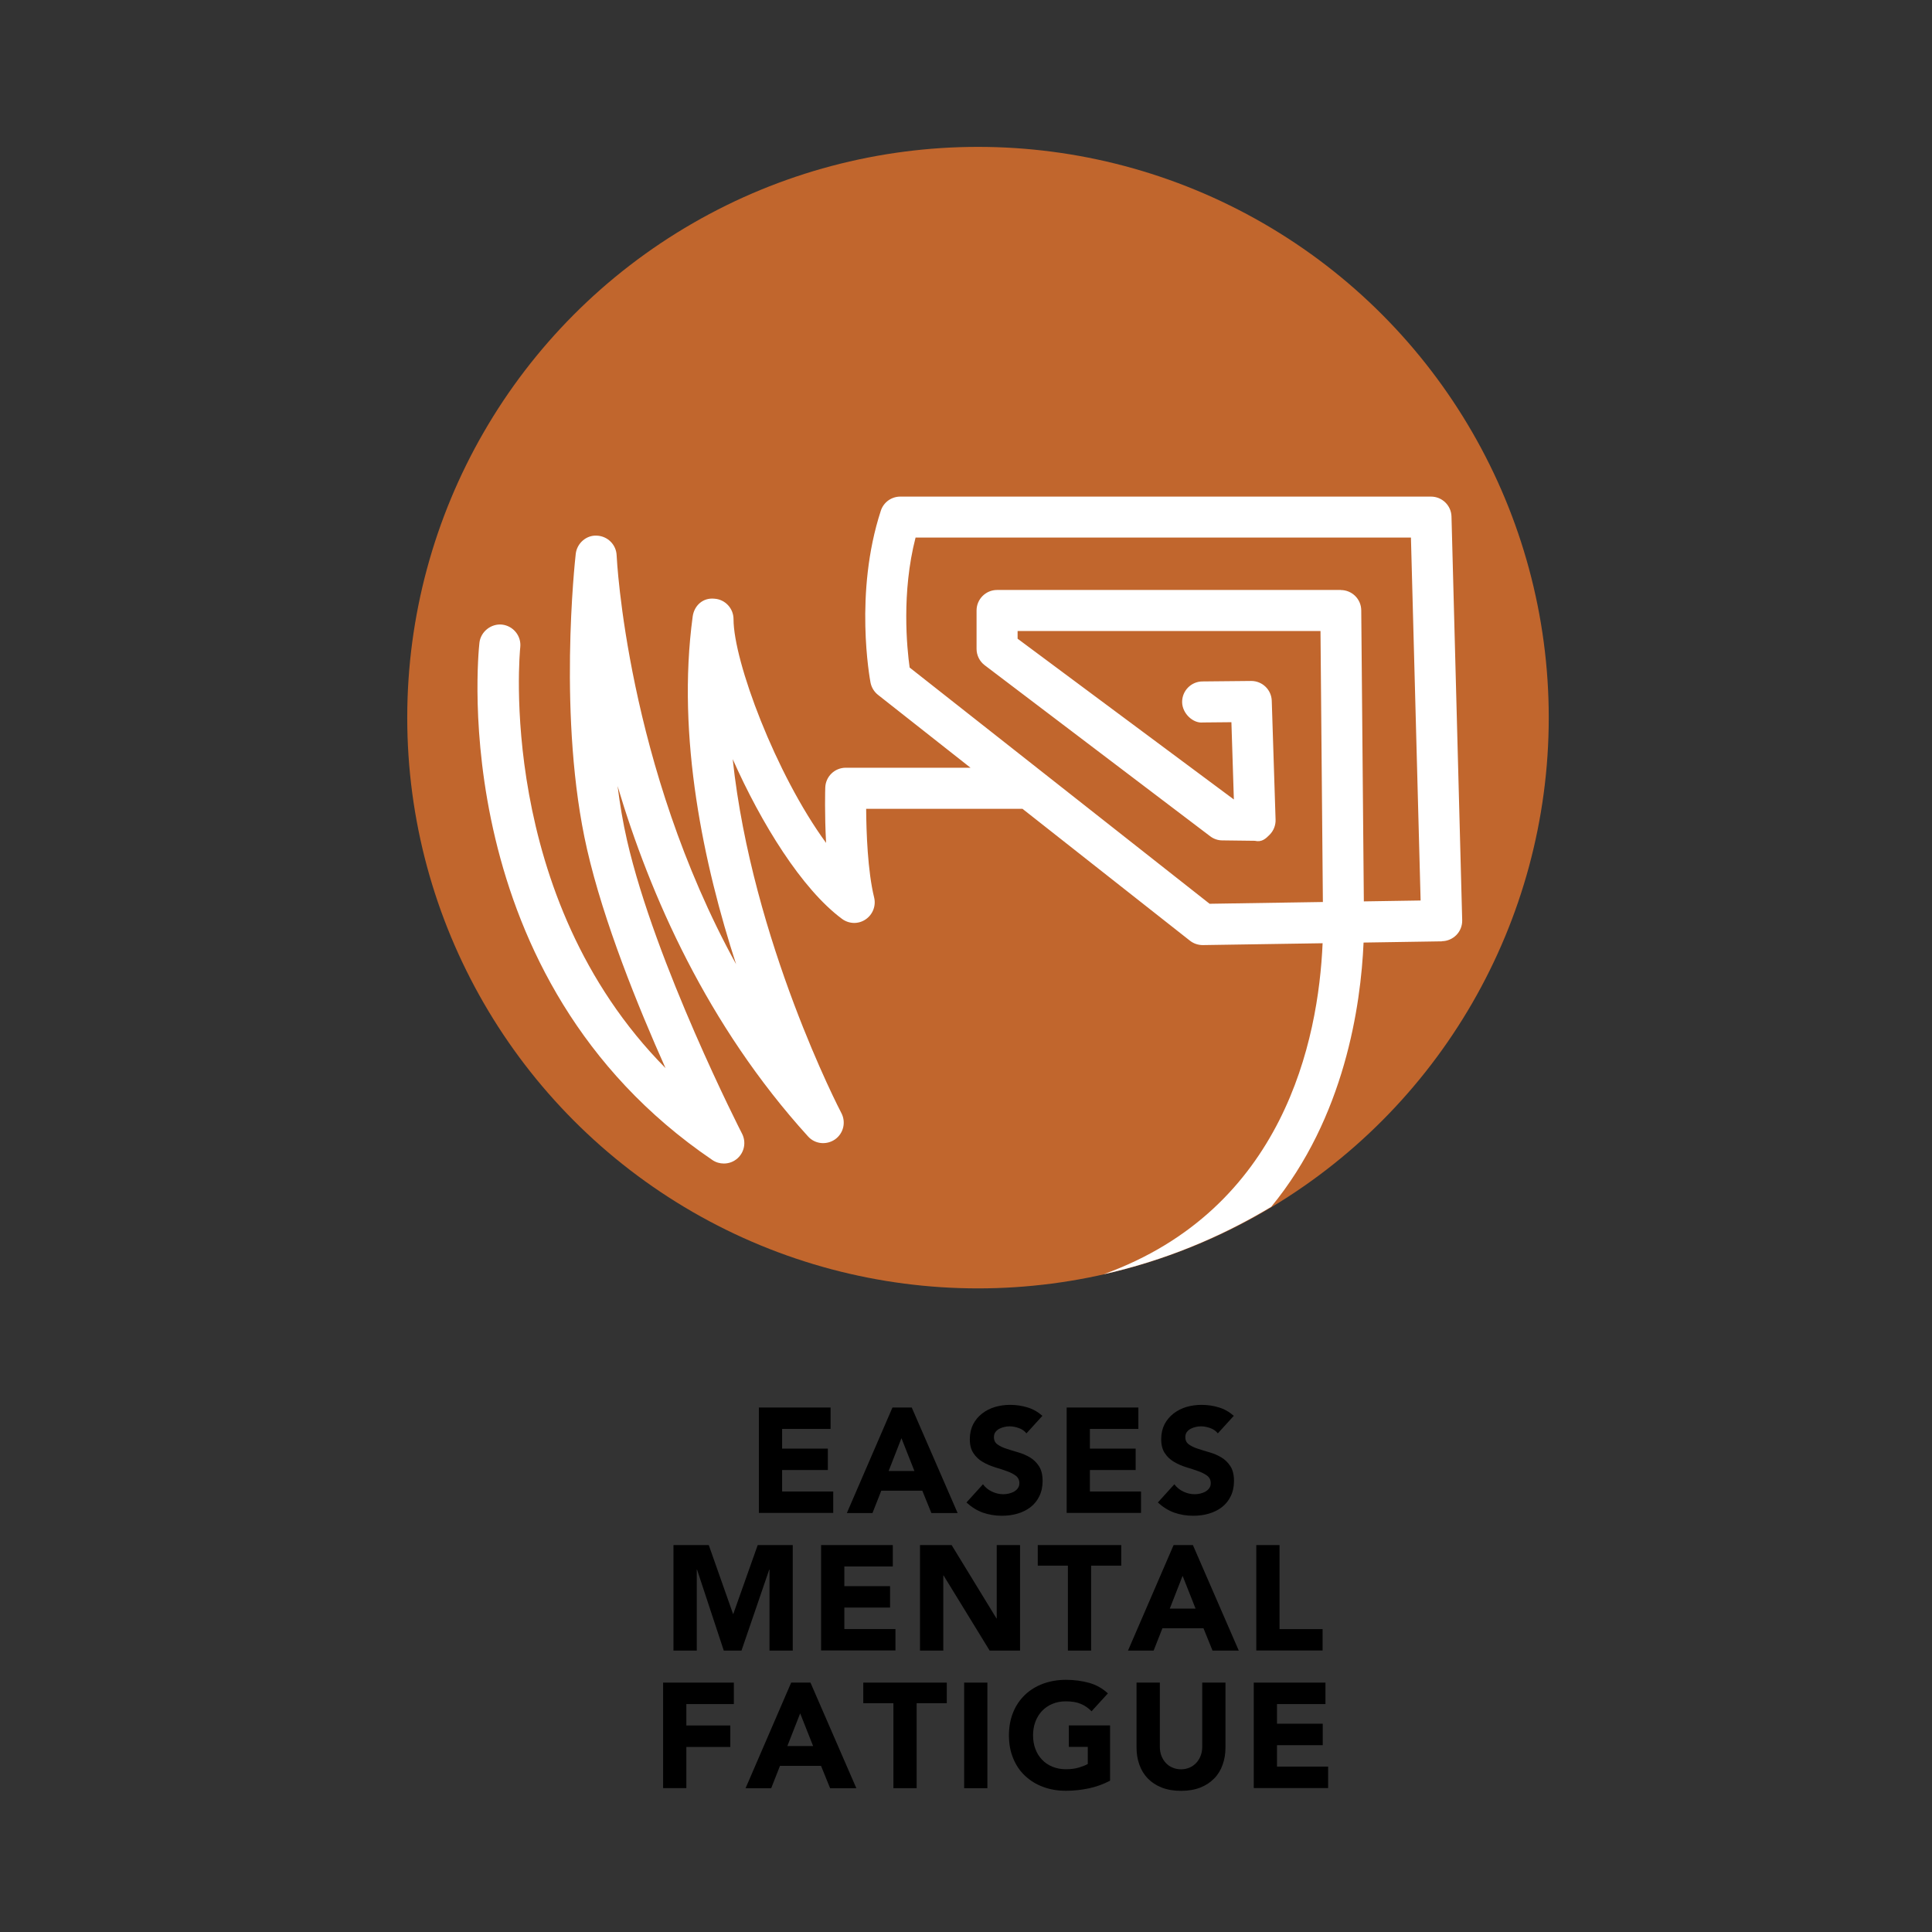 <svg viewBox="0 0 28.346 28.346" version="1.1" height="10mm" width="10mm" xmlns="http://www.w3.org/2000/svg" id="Layer_1">
  
  <rect x="0" y="0" width="28.346" height="28.346" fill="#333333" stroke="none"/>
  
  <defs>
    <style>
      .st0 {
        fill: none;
      }

      .st1 {
        fill: #c1662d;
      }

      .st2 {
        fill: #fff;
      }
    </style>
  </defs>
  <g>
    <path d="M11.134,20.651h1.052v.314h-.711v.289h.671v.314h-.671v.315h.75v.314h-1.091v-1.548Z"></path>
    <path d="M13.095,20.651h.282l.673,1.548h-.385l-.133-.328h-.602l-.129.328h-.376l.669-1.548ZM13.226,21.101l-.188.481h.378l-.19-.481Z"></path>
    <path d="M15.059,21.029c-.027-.034-.065-.061-.112-.077-.048-.017-.093-.025-.135-.025-.025,0-.051.003-.076.009-.026.006-.052.015-.075.027s-.042.029-.057.049c-.015.021-.021.046-.021.075,0,.046.018.082.053.106.034.025.078.046.132.063.053.018.11.035.172.053.061.018.118.042.172.074.053.032.097.075.132.129s.053.126.053.217c0,.086-.017.161-.049.225-.031.064-.075.118-.13.16s-.118.073-.19.094c-.071.021-.147.031-.229.031-.101,0-.193-.016-.279-.046-.086-.031-.166-.081-.24-.149l.242-.267c.035.047.079.083.133.108.053.025.107.038.165.038.027,0,.056-.003.084-.01s.054-.017.076-.029c.022-.014.041-.03.055-.051s.021-.044.021-.072c0-.046-.018-.083-.053-.11-.036-.026-.081-.05-.135-.068-.054-.02-.112-.038-.175-.057-.062-.02-.121-.045-.175-.077-.055-.032-.1-.074-.135-.127-.036-.052-.054-.121-.054-.207,0-.083.017-.156.049-.219.033-.062.077-.115.132-.157.055-.043.117-.074.188-.096.072-.021.146-.031.222-.031.087,0,.172.012.253.037.082.024.155.066.221.124l-.233.256Z"></path>
    <path d="M15.65,20.651h1.052v.314h-.711v.289h.671v.314h-.671v.315h.75v.314h-1.091v-1.548Z"></path>
    <path d="M17.867,21.029c-.027-.034-.065-.061-.112-.077-.048-.017-.093-.025-.135-.025-.025,0-.051.003-.076.009-.026.006-.052.015-.075.027s-.042.029-.057.049c-.015.021-.021.046-.021.075,0,.046.018.082.053.106.034.025.078.046.132.063.053.018.11.035.172.053.061.018.118.042.172.074.053.032.097.075.132.129s.053.126.053.217c0,.086-.017.161-.049.225-.031.064-.075.118-.13.16s-.118.073-.19.094c-.071.021-.147.031-.229.031-.101,0-.193-.016-.279-.046-.086-.031-.166-.081-.24-.149l.242-.267c.035.047.079.083.133.108.053.025.107.038.165.038.027,0,.056-.003.084-.01s.054-.017.076-.029c.022-.014.041-.03.055-.051s.021-.044.021-.072c0-.046-.018-.083-.053-.11-.036-.026-.081-.05-.135-.068-.054-.02-.112-.038-.175-.057-.062-.02-.121-.045-.175-.077-.055-.032-.1-.074-.135-.127-.036-.052-.054-.121-.054-.207,0-.083.017-.156.049-.219.033-.062.077-.115.132-.157.055-.043.117-.074.188-.096.072-.021.146-.031.222-.031.087,0,.172.012.253.037.082.024.155.066.221.124l-.233.256Z"></path>
    <path d="M9.882,22.669h.517l.356,1.01h.004l.358-1.01h.514v1.548h-.341v-1.188h-.004l-.407,1.188h-.26l-.392-1.188h-.004v1.188h-.342v-1.548Z"></path>
    <path d="M12.047,22.669h1.052v.314h-.711v.289h.671v.314h-.671v.315h.75v.314h-1.091v-1.548Z"></path>
    <path d="M13.498,22.669h.464l.658,1.076h.004v-1.076h.342v1.548h-.446l-.676-1.102h-.004v1.102h-.342v-1.548Z"></path>
    <path d="M15.668,22.971h-.442v-.302h1.225v.302h-.442v1.246h-.341v-1.246Z"></path>
    <path d="M17.22,22.669h.282l.673,1.548h-.385l-.133-.328h-.602l-.129.328h-.376l.669-1.548ZM17.351,23.12l-.188.481h.378l-.19-.481Z"></path>
    <path d="M18.432,22.669h.341v1.233h.632v.314h-.973v-1.548Z"></path>
    <path d="M9.729,24.687h1.038v.315h-.697v.314h.645v.315h-.645v.604h-.341v-1.549Z"></path>
    <path d="M11.609,24.687h.282l.673,1.549h-.385l-.133-.328h-.602l-.129.328h-.376l.669-1.549ZM11.74,25.138l-.188.48h.378l-.19-.48Z"></path>
    <path d="M13.107,24.989h-.441v-.302h1.225v.302h-.442v1.247h-.341v-1.247Z"></path>
    <path d="M14.146,24.687h.341v1.549h-.341v-1.549Z"></path>
    <path d="M16.287,26.126c-.101.053-.205.09-.314.113s-.221.035-.335.035c-.12,0-.232-.019-.334-.057-.103-.038-.19-.093-.265-.163s-.133-.156-.174-.257c-.042-.101-.062-.213-.062-.337s.021-.236.062-.337c.041-.101.1-.186.174-.257.074-.07.162-.125.265-.163.102-.037.214-.057.334-.057.124,0,.238.016.343.045.104.03.195.081.274.154l-.24.263c-.047-.049-.1-.085-.158-.109-.058-.025-.131-.037-.219-.037-.072,0-.139.012-.197.037-.06.024-.11.06-.153.104-.042.045-.074.098-.097.158-.023.062-.034.128-.034.199,0,.073.011.14.034.2.022.061.055.113.097.157.042.045.093.079.153.104.059.024.125.037.197.037.075,0,.139-.009.192-.025.055-.017.098-.034.13-.052v-.251h-.278v-.315h.605v.81Z"></path>
    <path d="M17.98,25.638c0,.093-.014.177-.042.254-.027.077-.068.145-.123.201s-.123.102-.204.134c-.082.032-.176.048-.282.048-.108,0-.203-.016-.284-.048-.082-.032-.15-.077-.205-.134s-.096-.124-.123-.201c-.028-.077-.042-.161-.042-.254v-.951h.342v.938c0,.048.007.093.022.134.016.04.037.076.064.105.027.03.061.054.1.07.038.017.08.025.126.025.045,0,.086-.009.124-.025s.071-.04.099-.07c.027-.029.049-.065.064-.105.016-.041.023-.086.023-.134v-.938h.341v.951Z"></path>
    <path d="M18.395,24.687h1.052v.315h-.711v.288h.671v.315h-.671v.314h.75v.315h-1.091v-1.549Z"></path>
  </g>
  <circle r="8.374" cy="10.529" cx="14.349" class="st1"></circle>
  <path d="M21.157,13.809c.08-.001.156-.035.212-.092.056-.058.086-.136.084-.216l-.157-5.922c-.004-.163-.138-.293-.301-.293h-7.786c-.13,0-.246.083-.286.208-.394,1.206-.161,2.467-.151,2.521.014.071.053.135.11.18l1.357,1.069h-1.83c-.163,0-.296.129-.301.292-.001.026-.011.384.012.811-.741-1.014-1.358-2.666-1.358-3.283,0-.158-.123-.29-.28-.3-.171-.018-.297.103-.319.26-.241,1.775.167,3.658.637,5.103-1.606-2.92-1.751-5.961-1.753-5.999-.006-.157-.133-.283-.29-.289-.154-.01-.292.111-.31.267-.011.099-.269,2.434.166,4.335.243,1.064.748,2.308,1.151,3.21-2.492-2.52-2.136-6.134-2.131-6.175.018-.165-.102-.313-.267-.332-.158-.017-.313.101-.332.266-.022.2-.496,4.931,3.417,7.589.051.035.11.052.169.052.072,0,.143-.025.199-.075.103-.091.131-.24.068-.363-.013-.024-1.273-2.492-1.688-4.306-.059-.257-.104-.524-.138-.794.476,1.599,1.315,3.511,2.794,5.14.101.113.27.131.396.044.124-.087.164-.252.093-.387-.016-.03-1.308-2.513-1.594-5.192.421.947,1.015,1.907,1.603,2.343.103.077.242.08.346.009.105-.07.156-.199.126-.322-.095-.389-.115-.959-.117-1.301h2.294l2.457,1.935c.054.042.119.064.187.064h.005l1.754-.027c-.061,1.421-.57,3.901-3.214,4.857.882-.198,1.708-.538,2.46-.99,1.079-1.313,1.315-2.956,1.355-3.877l1.151-.018ZM19.672,8.656h-5.043c-.166,0-.301.135-.301.301v.563c0,.094.044.183.119.24l3.308,2.509c.051.039.113.061.178.061l.477.006c.103.024.161-.031.219-.09.058-.059.089-.139.086-.221l-.056-1.743c-.005-.163-.139-.291-.301-.291h-.003l-.713.007c-.166.001-.3.138-.298.304.002.167.162.314.304.298l.419-.004.036,1.134-3.173-2.359v-.113h4.444l.035,3.976-1.662.026-4.401-3.466c-.04-.287-.121-1.102.087-1.907h7.268l.142,5.325-.833.013-.038-4.27c-.001-.166-.136-.298-.301-.298Z" class="st2"></path>
  <rect height="28.346" width="28.346" class="st0"></rect>
</svg>